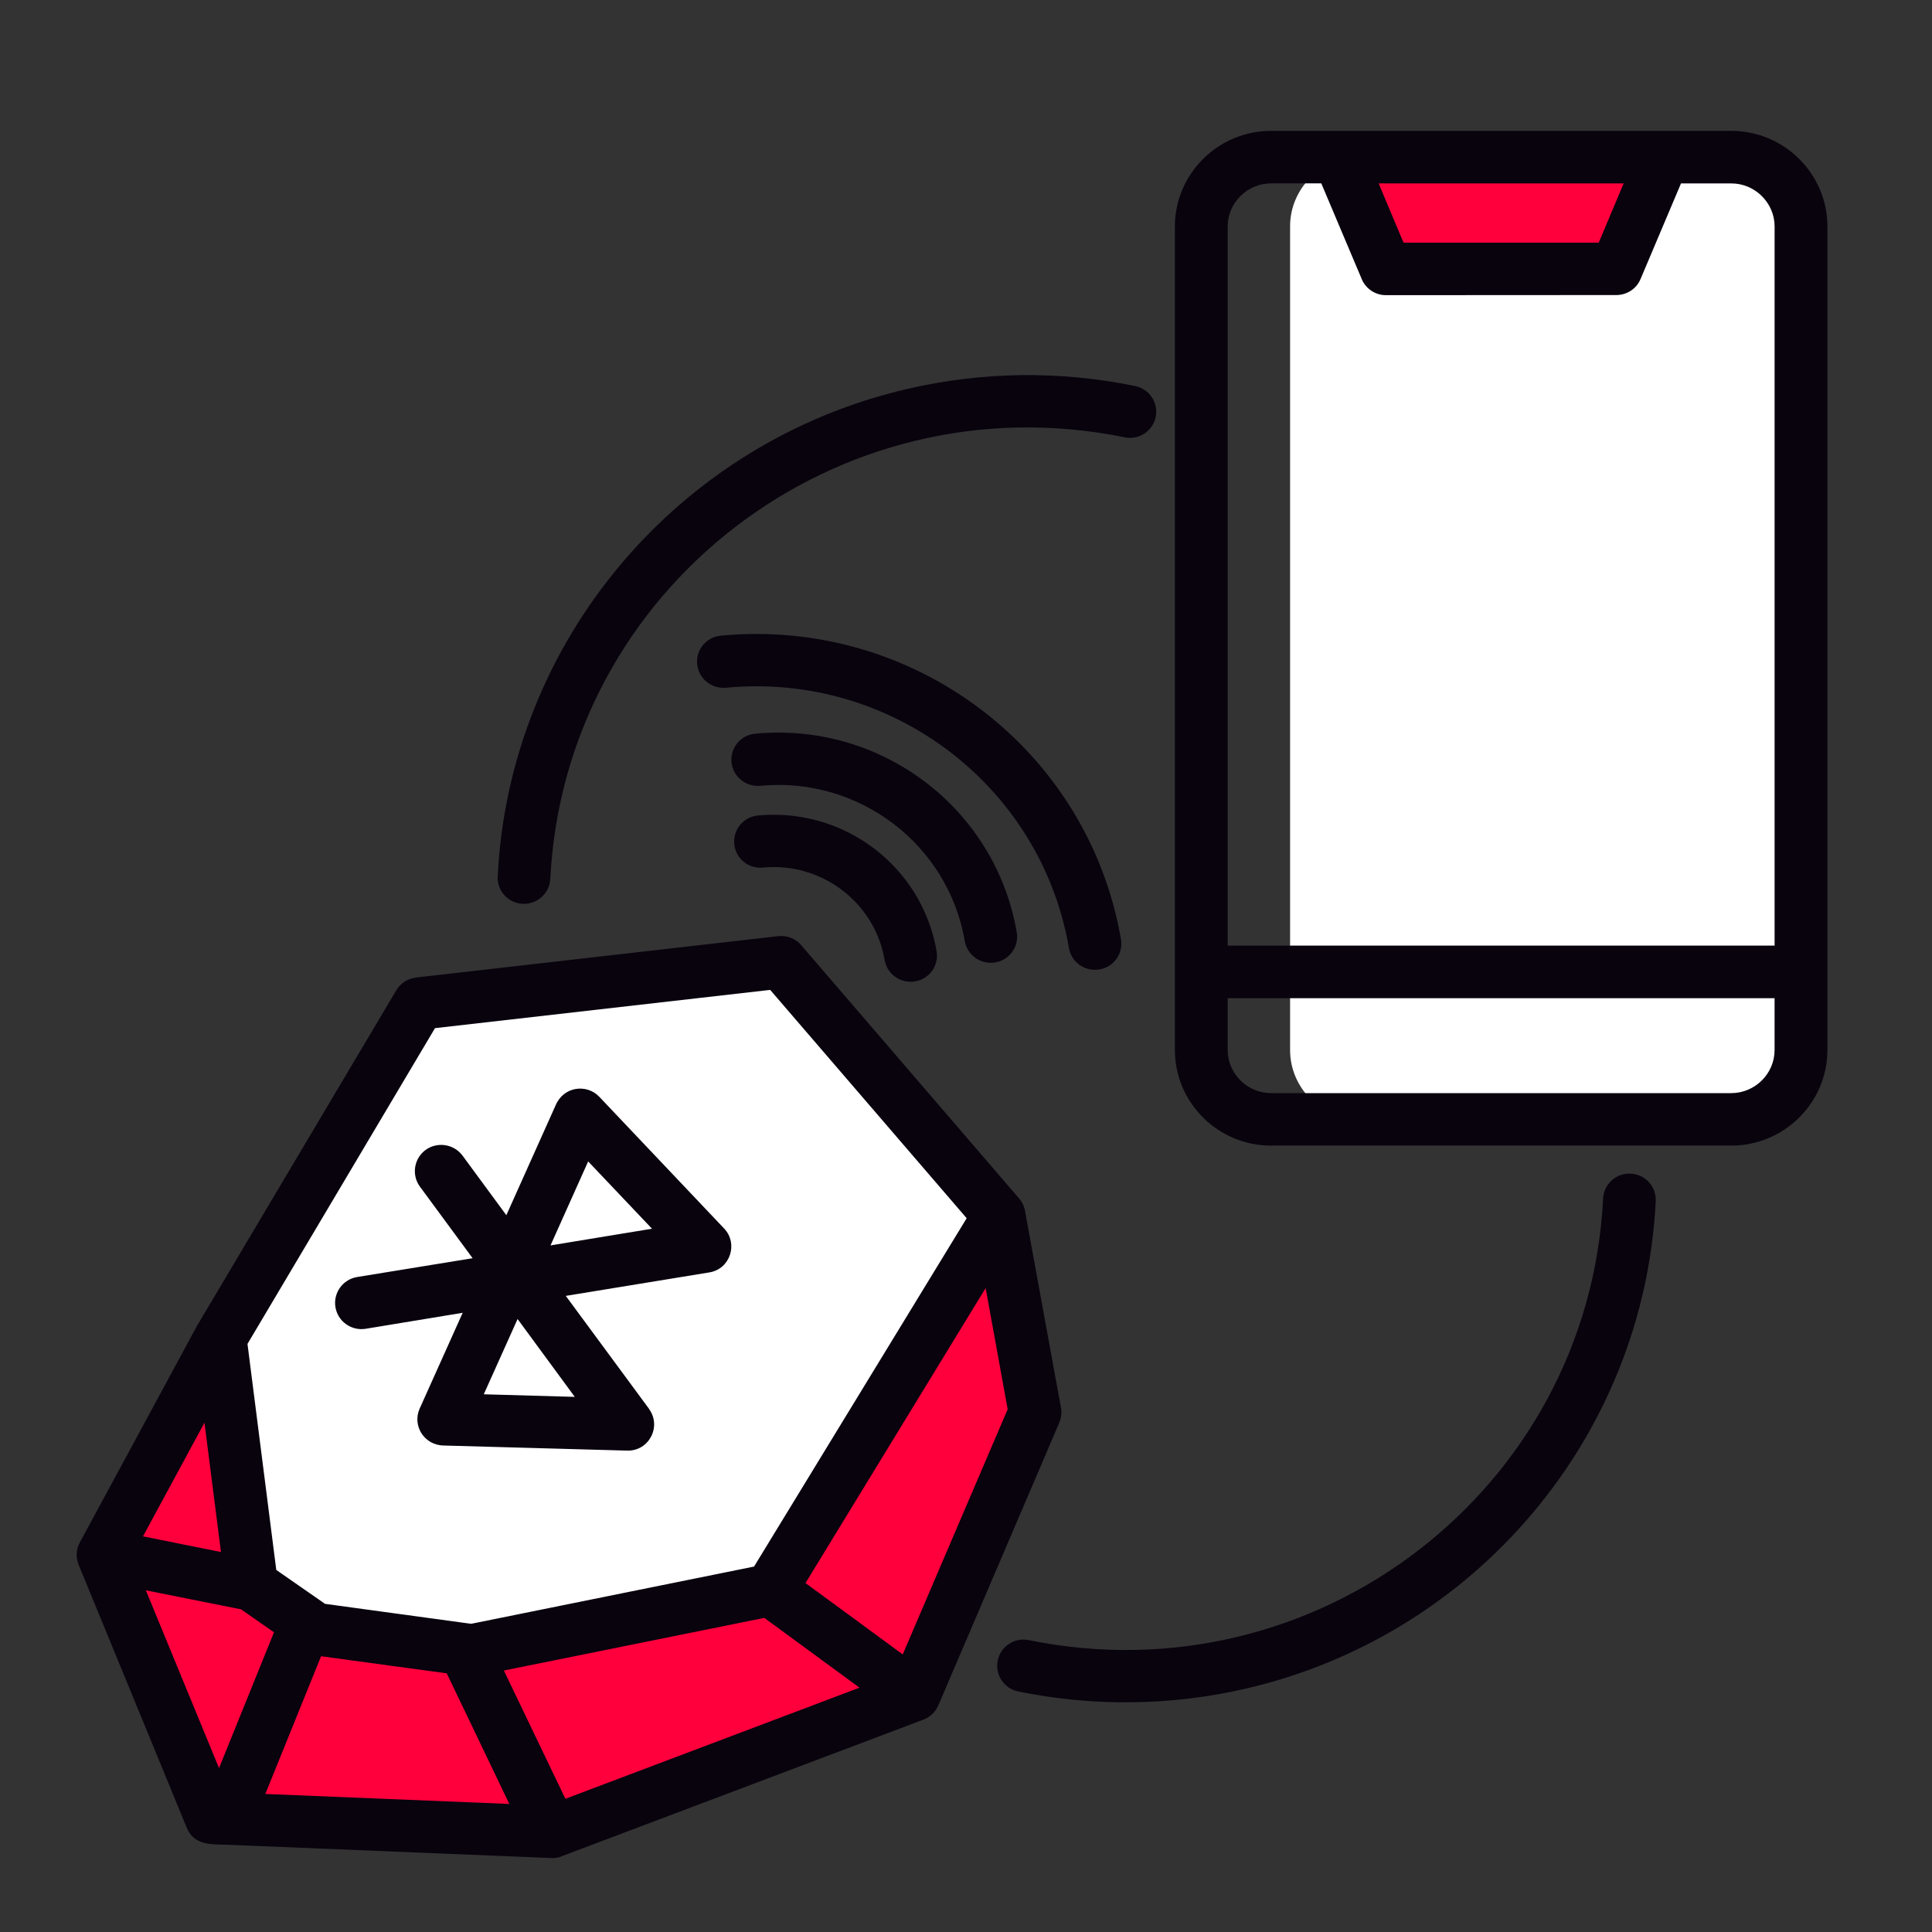 <svg width="60" height="60" viewBox="0 0 60 60" fill="none" xmlns="http://www.w3.org/2000/svg">
<rect x="0" y="0" width="60" height="60" fill="#333333" stroke="none"/>
<path fill-rule="evenodd" clip-rule="evenodd" d="M41.578 4.879H51.66L50.195 8.351H43.043L41.578 4.879Z" fill="white"/>
<path fill-rule="evenodd" clip-rule="evenodd" d="M42.23 4.879H53.767C54.957 4.879 55.933 5.847 55.933 7.032V32.61C55.933 33.796 54.957 34.763 53.767 34.763H42.23C41.041 34.763 40.065 33.794 40.065 32.61V7.033C40.063 5.847 41.041 4.879 42.23 4.879Z" fill="white"/>
<path fill-rule="evenodd" clip-rule="evenodd" d="M41.578 4.879H51.66L50.195 8.351H43.043L41.578 4.879Z" fill="#FF003C"/>
<path fill-rule="evenodd" clip-rule="evenodd" d="M7.815 49.218L6.838 41.561L13.01 31.167L24.258 29.883L31.028 37.75L23.932 49.377L14.661 51.254L9.789 50.59L7.815 49.218Z" fill="white"/>
<path fill-rule="evenodd" clip-rule="evenodd" d="M31.028 37.75L32.145 43.863L28.384 52.647L17.14 56.89L6.556 56.455L3.198 48.291L6.838 41.561L7.815 49.218L9.789 50.59L14.662 51.254L23.932 49.377L31.028 37.75Z" fill="#FF003C"/>
<path d="M39.473 4.064H53.766C55.41 4.064 56.752 5.398 56.752 7.032V32.61C56.752 34.244 55.41 35.578 53.766 35.578H39.473C37.828 35.578 36.487 34.244 36.487 32.61V7.033C36.487 5.398 37.828 4.064 39.473 4.064ZM23.608 24.404C23.159 24.444 22.761 24.116 22.717 23.672C22.674 23.223 23.003 22.826 23.454 22.786C27.364 22.413 30.912 25.098 31.576 28.951C31.653 29.394 31.354 29.814 30.909 29.889C30.46 29.965 30.038 29.668 29.962 29.225C29.444 26.214 26.666 24.111 23.608 24.404ZM23.693 26.944C23.241 26.987 22.843 26.66 22.803 26.211C22.759 25.765 23.089 25.369 23.536 25.326C26.21 25.072 28.632 26.904 29.087 29.54C29.164 29.983 28.865 30.405 28.419 30.478C27.971 30.553 27.549 30.256 27.473 29.814C27.166 28.021 25.511 26.768 23.693 26.944ZM22.541 21.359C22.093 21.398 21.694 21.071 21.651 20.626C21.607 20.177 21.94 19.78 22.388 19.741C28.37 19.172 33.795 23.274 34.812 29.169C34.888 29.612 34.589 30.035 34.144 30.107C33.695 30.183 33.273 29.886 33.197 29.443C32.328 24.392 27.669 20.867 22.541 21.359ZM49.786 37.221C49.806 36.773 50.192 36.425 50.643 36.449C51.095 36.468 51.44 36.852 51.42 37.298C51.061 44.606 45.825 50.802 38.667 52.447C36.382 52.972 33.977 53.012 31.622 52.53C31.18 52.44 30.895 52.008 30.985 51.569C31.075 51.129 31.506 50.845 31.948 50.935C40.885 52.759 49.332 46.247 49.786 37.221ZM17.09 27.297C17.066 27.743 16.684 28.089 16.233 28.07C15.782 28.05 15.433 27.666 15.456 27.218C15.815 19.913 21.051 13.717 28.205 12.072C30.494 11.543 32.898 11.504 35.254 11.989C35.696 12.079 35.982 12.508 35.891 12.947C35.801 13.39 35.37 13.674 34.928 13.581C25.992 11.759 17.544 18.271 17.09 27.297ZM11.354 41.267C10.908 41.337 10.49 41.036 10.417 40.594C10.345 40.151 10.647 39.732 11.091 39.659L14.678 39.075L13.041 36.852C12.775 36.488 12.855 35.98 13.217 35.712C13.582 35.448 14.093 35.527 14.363 35.887L15.725 37.739L17.256 34.325C17.502 33.74 18.22 33.648 18.614 34.064L22.491 38.155C22.929 38.618 22.683 39.41 22.029 39.516L17.571 40.245L20.159 43.756H20.155C20.554 44.297 20.159 45.07 19.475 45.05L13.784 44.892C13.17 44.885 12.797 44.271 13.033 43.745L14.369 40.77L11.354 41.267ZM17.097 38.677L20.249 38.159L18.266 36.069L17.097 38.677ZM16.074 40.963L15.024 43.301L17.85 43.381L16.074 40.963ZM25.016 49.163L28.035 51.379L31.294 43.766L30.61 40.002L25.016 49.163ZM26.693 52.412L23.737 50.245L15.648 51.88L17.559 55.863L26.693 52.412ZM14.479 50.408L14.635 50.428L23.418 48.651L30.021 37.833L23.919 30.742L13.509 31.93L7.686 41.736L8.58 48.756L10.095 49.809L14.479 50.408ZM17.479 57.634C17.339 57.697 17.189 57.717 17.046 57.7L7.048 57.29C6.516 57.277 6.005 57.31 5.782 56.719L2.454 48.624C2.351 48.39 2.355 48.135 2.478 47.904L6.119 41.174C6.122 41.165 6.128 41.154 6.135 41.147L12.307 30.754C12.443 30.526 12.673 30.387 12.919 30.361V30.358L24.167 29.073C24.462 29.04 24.741 29.165 24.911 29.386L31.65 37.22C31.757 37.346 31.82 37.494 31.84 37.646L32.95 43.72C32.98 43.882 32.957 44.04 32.897 44.182L29.14 52.963C29.048 53.174 28.874 53.33 28.675 53.406L17.479 57.634ZM15.817 56.023L13.874 51.967L9.971 51.436L8.24 55.713L15.817 56.023ZM6.802 54.91L8.509 50.693L7.486 49.979L4.53 49.389L6.802 54.91ZM4.441 47.713L6.862 48.199L6.35 44.183L4.441 47.713ZM52.205 5.696L50.949 8.665C50.819 8.978 50.514 9.163 50.195 9.163L43.043 9.167C42.694 9.167 42.395 8.949 42.279 8.641L41.034 5.695H39.473C38.736 5.695 38.127 6.299 38.127 7.032V29.367H55.112V7.033C55.112 6.301 54.504 5.696 53.767 5.696H52.205ZM42.815 5.696L43.588 7.536H49.65L50.424 5.696H42.815ZM55.111 31H38.127V32.611C38.127 33.344 38.736 33.948 39.473 33.948H53.766C54.503 33.948 55.111 33.344 55.111 32.611V31Z" fill="#09030E"/>
</svg>
